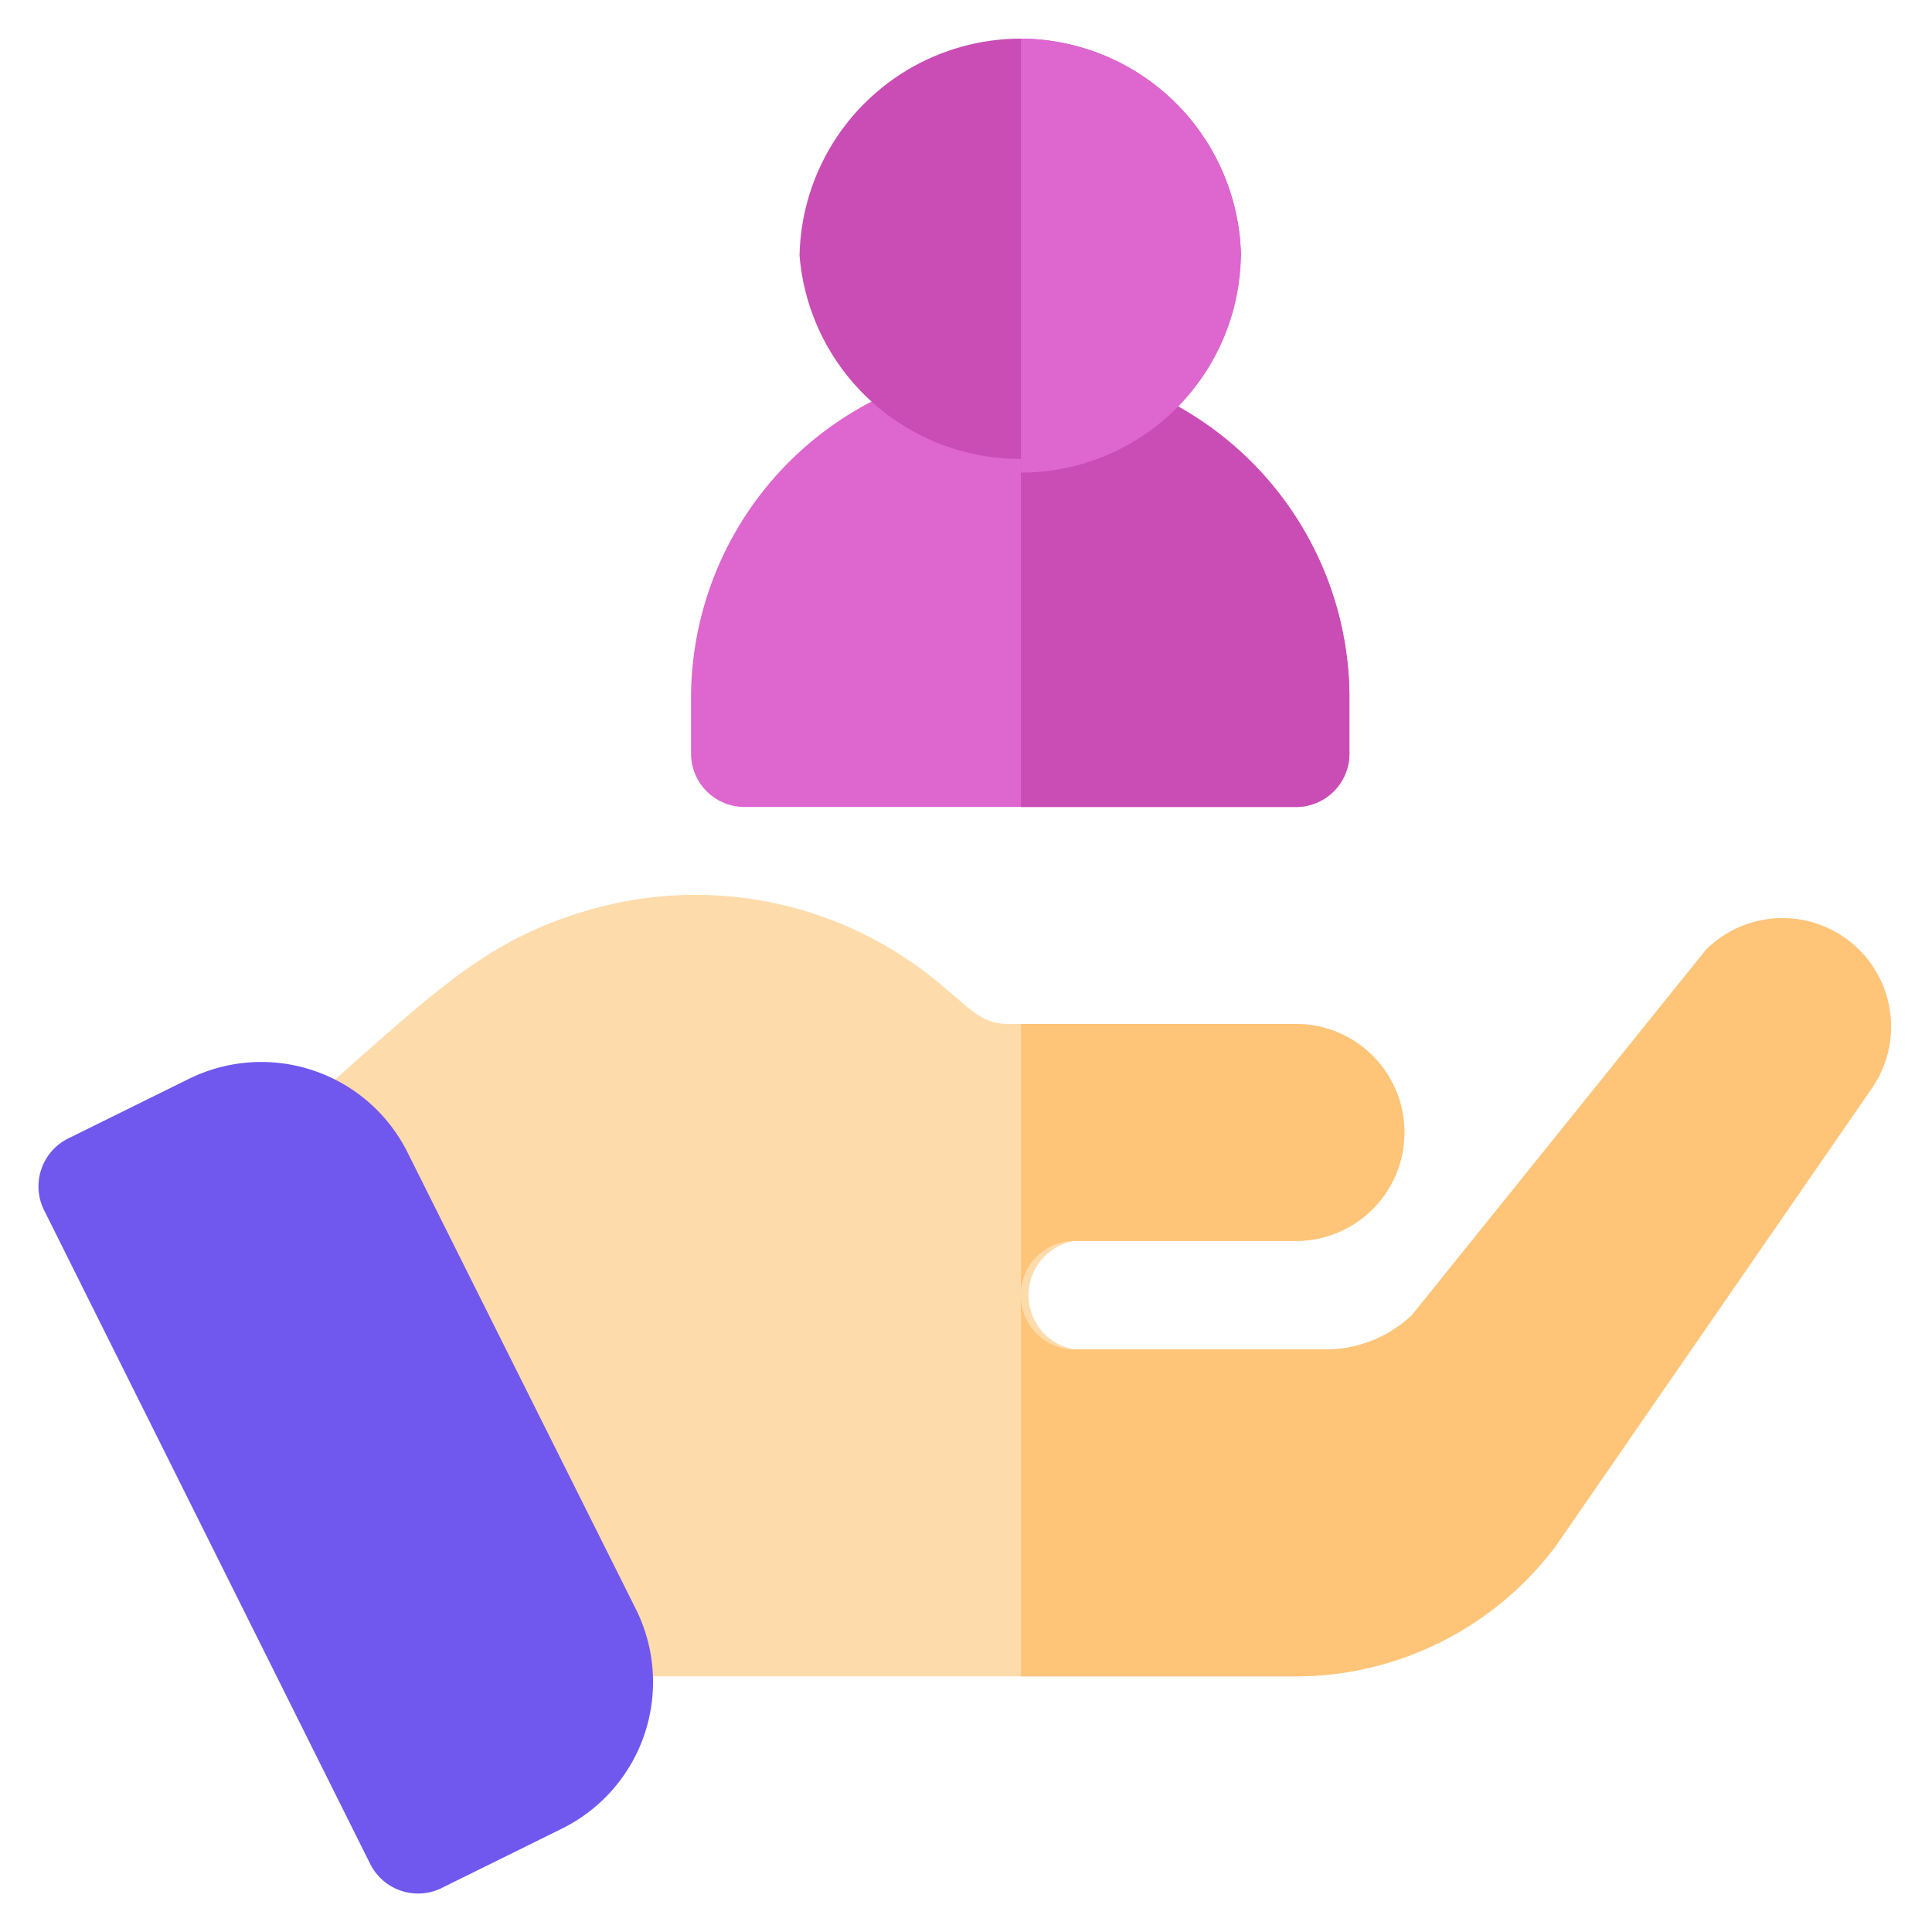 <svg xmlns="http://www.w3.org/2000/svg" viewBox="0 0 130 130"><path d="M125.9,73.3,104.7,104a21.9,21.9,0,0,1-17.5,8.8H24.5L20.7,74.3l3.8-3.4c5.6-4.9,9.3-8.3,16.4-10a25.6,25.6,0,0,1,22.7,5.6c1.5,1.2,2.4,2.4,4.2,2.4H87.2a7.3,7.3,0,0,1,0,14.6H72.3a3.7,3.7,0,0,0,0,7.3H89.6A8.5,8.5,0,0,0,95,88.5l19.8-24.6a7.3,7.3,0,0,1,11.1,9.4Z" style="fill:#fedbab"/><path d="M68.7,87.2V68.9H87.2a7.3,7.3,0,0,1,0,14.6H72.3A3.6,3.6,0,0,0,68.7,87.2Z" style="fill:#fec478"/><path d="M125.9,73.3,104.7,104a21.9,21.9,0,0,1-17.5,8.8H68.7V87.2a3.6,3.6,0,0,0,3.6,3.6H89.6A8.5,8.5,0,0,0,95,88.5l19.8-24.6a7.3,7.3,0,0,1,11.1,9.4Z" style="fill:#fec478"/><path d="M24.9,125.4,3,81.5a3.6,3.6,0,0,1,1.6-4.9l8.1-4a11,11,0,0,1,14.7,4.9l15.4,30.8A11,11,0,0,1,37.9,123l-8.1,4A3.6,3.6,0,0,1,24.9,125.4Z" style="fill:#7058ee"/><path d="M68.7,24.5A22.5,22.5,0,0,0,46.5,46.7v3.9a3.6,3.6,0,0,0,3.6,3.7H87.2a3.6,3.6,0,0,0,3.6-3.7V46.7A22.5,22.5,0,0,0,68.7,24.5Z" style="fill:#dd66cf"/><path d="M90.8,46.7v3.9a3.6,3.6,0,0,1-3.6,3.7H68.7V24.5A22.5,22.5,0,0,1,90.8,46.7Z" style="fill:#c94db5"/><path d="M68.7,2.6A14.9,14.9,0,0,0,53.8,17.2a14.9,14.9,0,0,0,29.7,0A14.9,14.9,0,0,0,68.7,2.6Z" style="fill:#c94db5"/><path d="M83.5,17.2A14.8,14.8,0,0,1,68.7,31.8V2.6A14.9,14.9,0,0,1,83.5,17.2Z" style="fill:#dd66cf"/></svg>